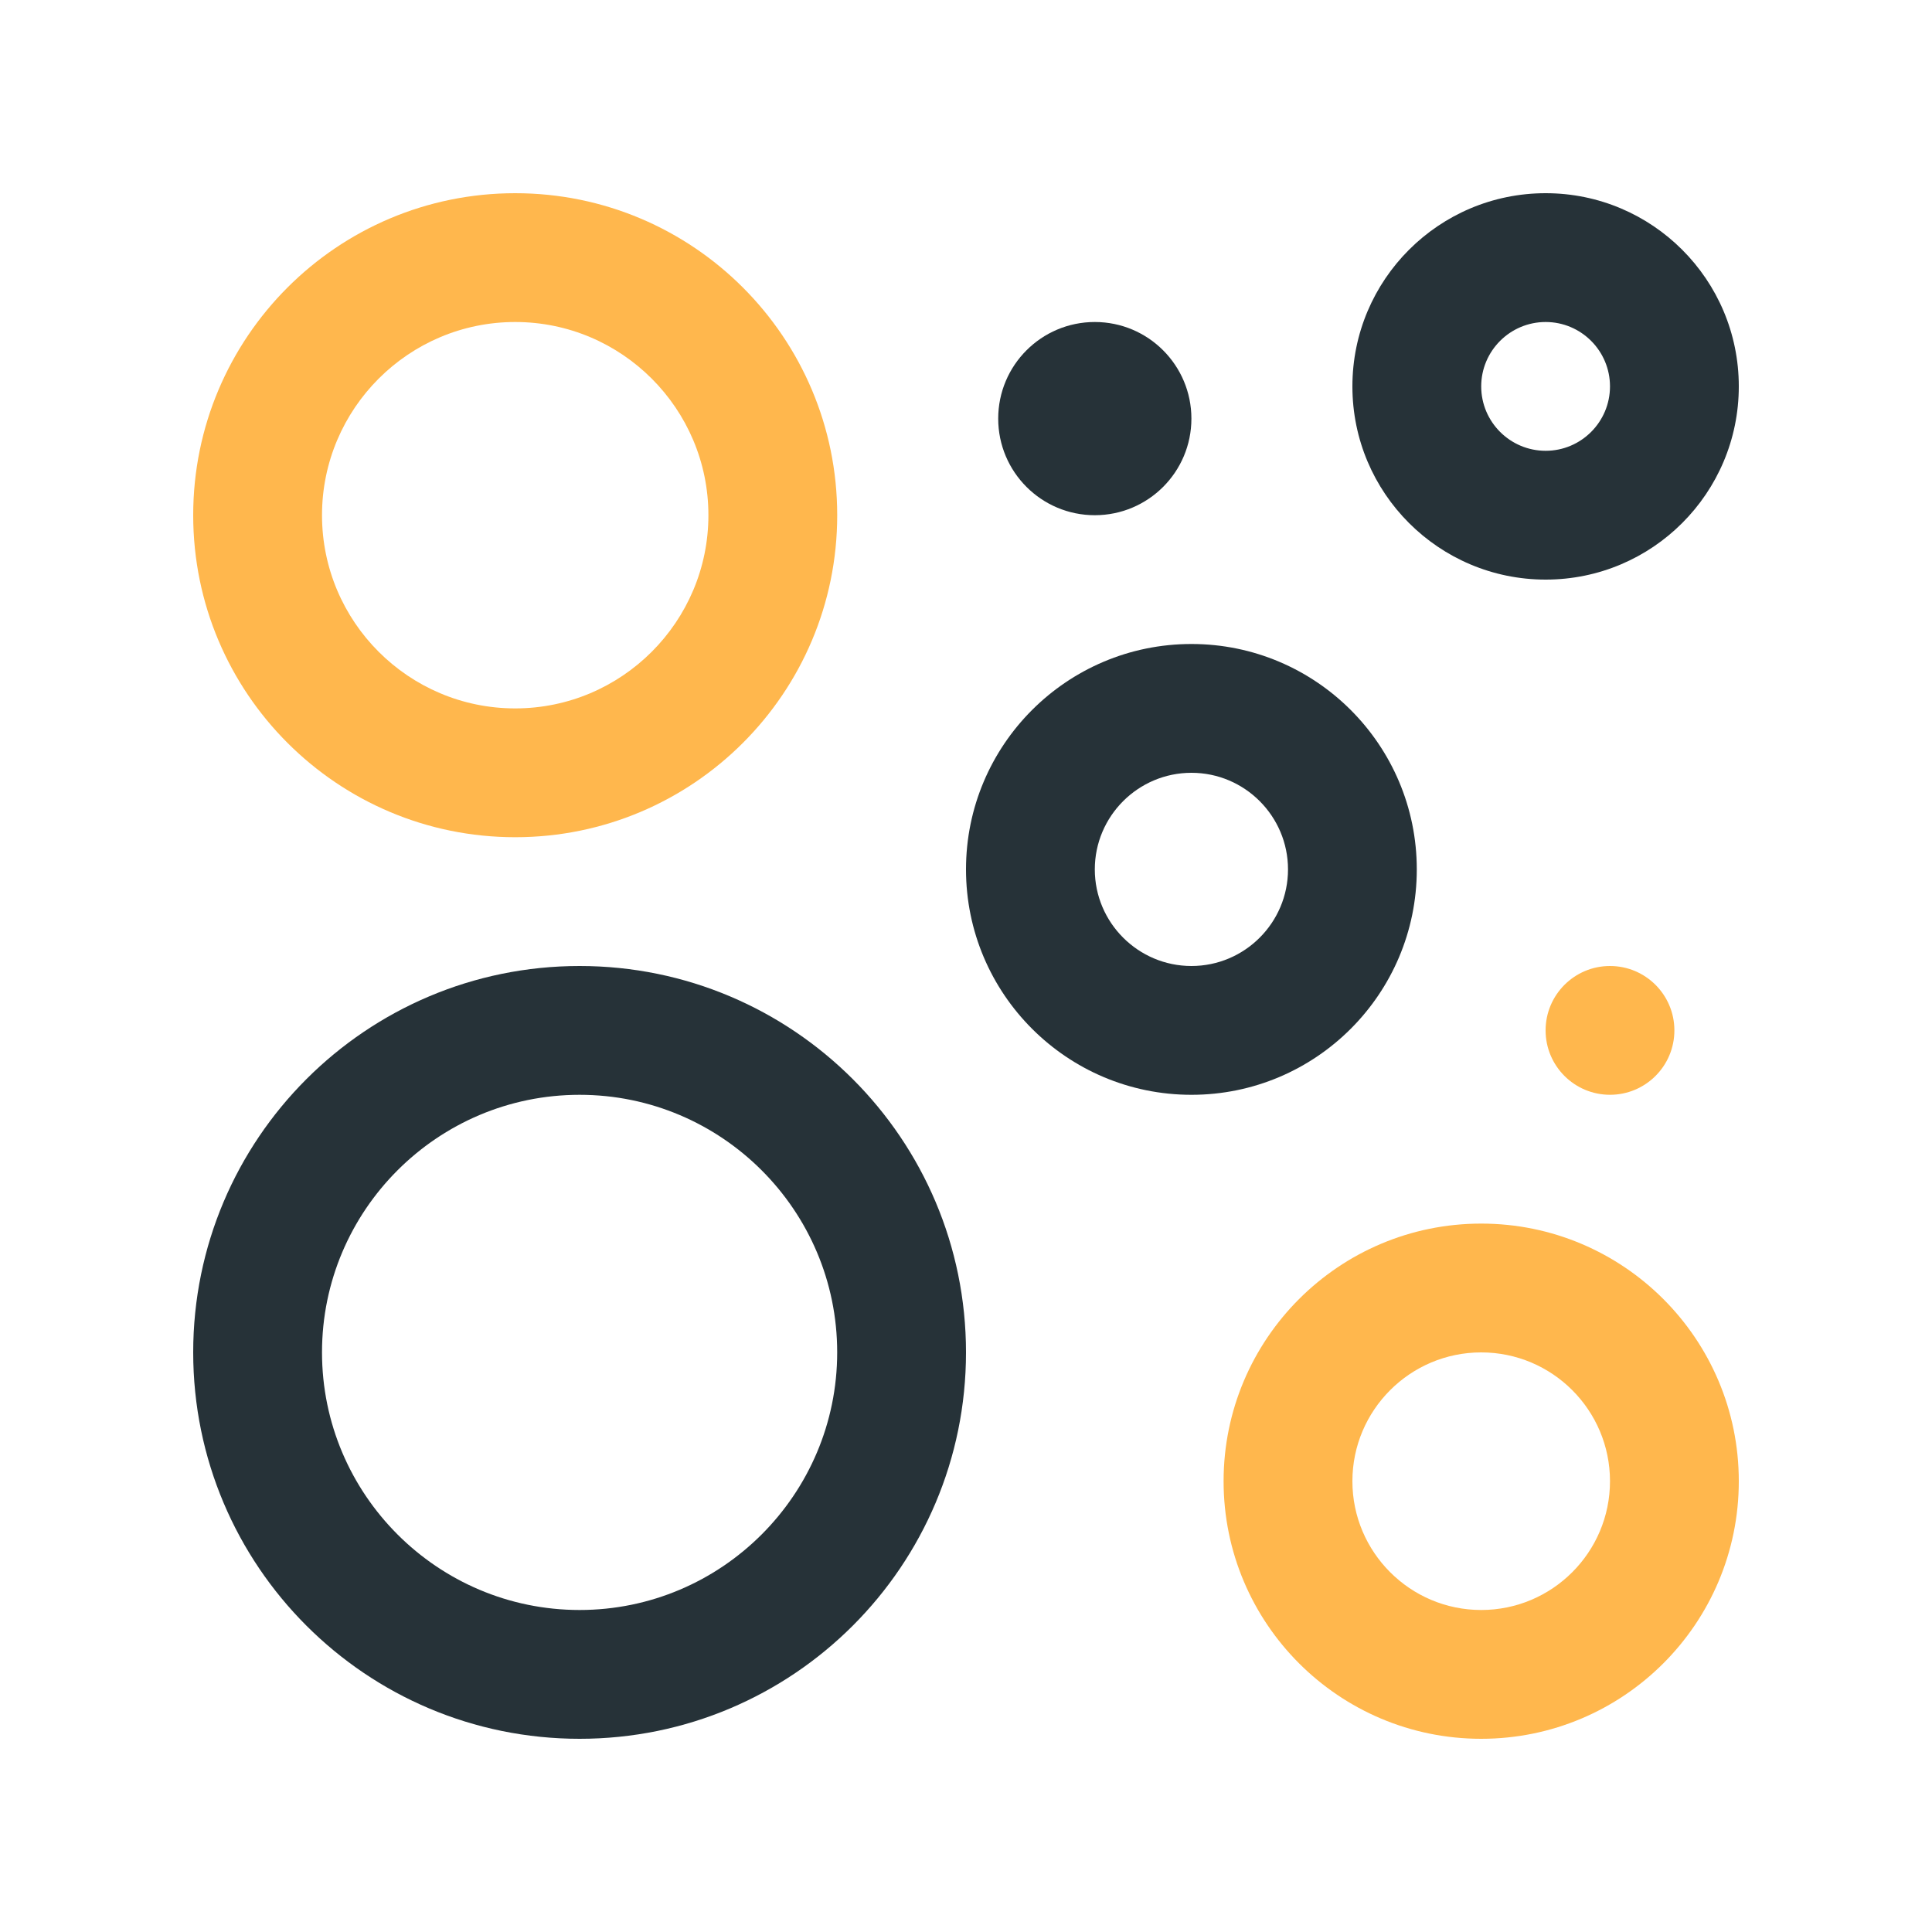 <svg xmlns="http://www.w3.org/2000/svg" xmlns:xlink="http://www.w3.org/1999/xlink" id="Layer_1" x="0px" y="0px" width="100px" height="100px" viewBox="0 0 100 100" xml:space="preserve"><circle fill="#FFB74D" cx="83.333" cy="53.333" r="3.333"></circle><circle fill="#263238" cx="56.667" cy="21.667" r="5"></circle><path fill="#FFB74D" d="M76.667,63.333c-7.362,0-13.334,5.972-13.334,13.334C63.333,84.03,69.305,90,76.667,90S90,84.03,90,76.667 C90,69.305,84.029,63.333,76.667,63.333z M76.667,83.333c-3.676,0-6.667-2.991-6.667-6.666C70,72.988,72.991,70,76.667,70 c3.679,0,6.666,2.988,6.666,6.667C83.333,80.342,80.346,83.333,76.667,83.333z"></path><path fill="#263238" d="M61.67,33.333C55.225,33.333,50,38.558,50,45c0,6.441,5.225,11.667,11.67,11.667 c6.438,0,11.663-5.226,11.663-11.667C73.333,38.558,68.107,33.333,61.67,33.333z M61.67,50c-2.757,0-5.003-2.243-5.003-5 s2.246-5,5.003-5c2.754,0,4.997,2.243,4.997,5S64.424,50,61.67,50z"></path><path fill="#263238" d="M30,50c-11.048,0-20,8.955-20,19.997C10,81.045,18.952,90,30,90s20-8.955,20-20S41.048,50,30,50z M30,83.333 c-7.354,0-13.333-5.981-13.333-13.336c0-7.351,5.979-13.33,13.333-13.33s13.333,5.979,13.333,13.33 C43.333,77.352,37.354,83.333,30,83.333z"></path><path fill="#FFB74D" d="M26.667,10C17.461,10,10,17.461,10,26.667c0,9.206,7.461,16.667,16.667,16.667 c9.206,0,16.667-7.461,16.667-16.667C43.333,17.461,35.873,10,26.667,10z M26.667,36.667c-5.515,0-10-4.485-10-10 c0-5.514,4.485-10,10-10c5.515,0,10,4.486,10,10C36.667,32.181,32.182,36.667,26.667,36.667z"></path><path fill="#263238" d="M80.003,10C74.479,10,70,14.476,70,20s4.479,10,10.003,10C85.523,30,90,25.524,90,20S85.523,10,80.003,10z  M80.003,23.333c-1.839,0-3.336-1.494-3.336-3.333s1.497-3.333,3.336-3.333c1.836,0,3.33,1.494,3.33,3.333 S81.839,23.333,80.003,23.333z"></path></svg>